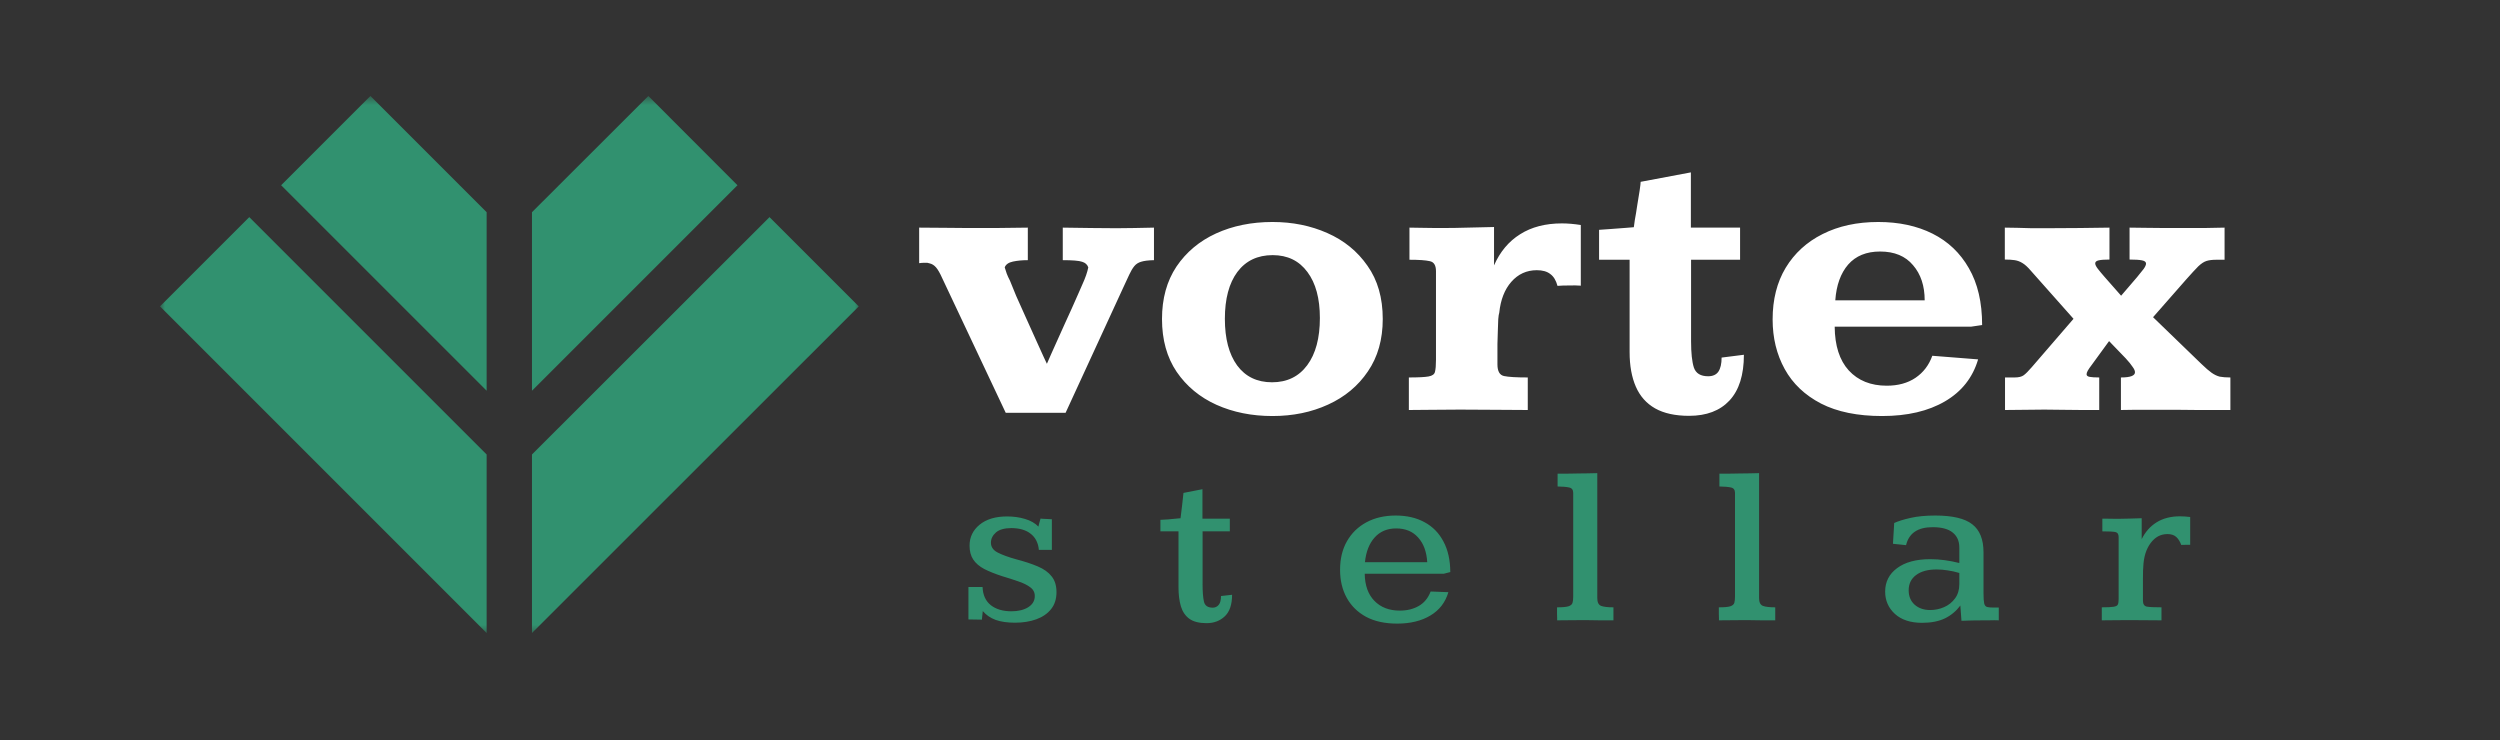 <svg width="250" height="74" viewBox="0 0 250 74" fill="none" xmlns="http://www.w3.org/2000/svg">
<rect x="0" y="0" width="250" height="74" fill="#333333" stroke="none"/>
<mask id="mask0_16_21" style="mask-type:luminance" maskUnits="userSpaceOnUse" x="16" y="9" width="71" height="55">
<path d="M16 9.59H86.008V63.443H16V9.59Z" fill="white"/>
</mask>
<g mask="url(#mask0_16_21)">
<path fill-rule="evenodd" clip-rule="evenodd" d="M24.926 21.712L48.664 45.448V63.303L16 30.639L24.926 21.712ZM76.95 21.712L53.197 45.448V63.303L85.877 30.639L76.95 21.712ZM64.835 9.599L53.197 21.222V39.074L73.748 18.525L64.835 9.599ZM37.041 9.599L48.664 21.222V39.074L28.113 18.525L37.041 9.599Z" fill="#31916F"/>
</g>
<path d="M100.573 41.281L94.225 27.823C93.998 27.314 93.79 26.953 93.603 26.739C93.415 26.524 93.201 26.39 92.96 26.337C92.826 26.283 92.665 26.263 92.478 26.277C92.29 26.277 92.103 26.29 91.916 26.317V22.762C92.853 22.762 93.737 22.768 94.567 22.782C95.397 22.795 96.14 22.802 96.796 22.802C97.667 22.802 98.578 22.802 99.528 22.802C100.492 22.788 101.577 22.775 102.782 22.762V26.016C102.233 26.016 101.738 26.062 101.296 26.156C100.854 26.25 100.579 26.444 100.472 26.739C100.526 26.926 100.593 27.134 100.673 27.361C100.754 27.576 100.861 27.81 100.995 28.064C101.128 28.413 101.336 28.921 101.617 29.591C101.912 30.247 102.233 30.963 102.581 31.74C102.93 32.517 103.264 33.26 103.586 33.97C103.907 34.666 104.168 35.242 104.369 35.697C104.583 36.153 104.69 36.38 104.69 36.38C104.798 36.153 104.938 35.831 105.112 35.416C105.3 35.001 105.507 34.539 105.735 34.03C105.976 33.508 106.217 32.972 106.458 32.423C106.713 31.874 106.954 31.345 107.181 30.836C107.409 30.314 107.616 29.845 107.804 29.43C107.991 29.015 108.132 28.694 108.226 28.466C108.534 27.797 108.735 27.221 108.828 26.739C108.735 26.457 108.527 26.27 108.206 26.176C107.898 26.069 107.255 26.016 106.277 26.016V22.762C107.402 22.775 108.36 22.788 109.15 22.802C109.94 22.815 110.77 22.822 111.64 22.822C112.216 22.822 112.812 22.815 113.428 22.802C114.057 22.788 114.714 22.775 115.397 22.762V26.016C114.834 26.029 114.406 26.082 114.111 26.176C113.83 26.257 113.602 26.404 113.428 26.618C113.254 26.832 113.087 27.114 112.926 27.462C112.779 27.797 112.564 28.259 112.283 28.848L106.559 41.281H100.573ZM127.247 41.603C125.185 41.603 123.317 41.228 121.643 40.478C119.983 39.728 118.657 38.63 117.666 37.184C116.689 35.737 116.2 33.977 116.2 31.901C116.2 29.852 116.682 28.105 117.646 26.658C118.624 25.212 119.943 24.107 121.603 23.344C123.277 22.581 125.158 22.199 127.247 22.199C129.243 22.199 131.071 22.567 132.731 23.304C134.405 24.04 135.744 25.132 136.748 26.578C137.766 28.011 138.275 29.785 138.275 31.901C138.275 33.95 137.779 35.697 136.788 37.143C135.811 38.59 134.485 39.694 132.811 40.458C131.151 41.221 129.296 41.603 127.247 41.603ZM127.207 38.228C128.707 38.228 129.879 37.659 130.722 36.521C131.566 35.383 131.988 33.809 131.988 31.8C131.988 29.845 131.573 28.312 130.742 27.201C129.912 26.076 128.754 25.513 127.268 25.513C125.754 25.513 124.576 26.076 123.732 27.201C122.902 28.326 122.487 29.886 122.487 31.881C122.487 33.863 122.895 35.416 123.712 36.541C124.542 37.666 125.708 38.228 127.207 38.228ZM140.886 41V37.746C141.837 37.746 142.493 37.712 142.855 37.646C143.23 37.579 143.444 37.425 143.497 37.184C143.564 36.929 143.598 36.527 143.598 35.978V27.12C143.598 26.531 143.39 26.196 142.975 26.116C142.573 26.022 141.897 25.975 140.946 25.975V22.762C141.241 22.762 141.649 22.768 142.172 22.782C142.694 22.782 143.169 22.788 143.598 22.802C144.026 22.802 144.241 22.802 144.241 22.802C145.071 22.802 145.914 22.788 146.771 22.762C147.628 22.735 148.506 22.715 149.403 22.701V26.538C150.005 25.172 150.876 24.134 152.014 23.424C153.152 22.701 154.545 22.34 156.192 22.34C156.768 22.34 157.397 22.393 158.08 22.5V28.567C157.745 28.54 157.35 28.533 156.895 28.547C156.44 28.547 156.058 28.56 155.75 28.587C155.603 28.038 155.362 27.643 155.027 27.401C154.706 27.147 154.257 27.02 153.681 27.02C152.663 27.02 151.813 27.408 151.13 28.185C150.461 28.948 150.059 29.979 149.925 31.278C149.885 31.385 149.851 31.6 149.825 31.921C149.811 32.242 149.798 32.624 149.784 33.066C149.771 33.494 149.758 33.936 149.744 34.392C149.744 34.834 149.744 35.242 149.744 35.617C149.744 35.978 149.744 36.253 149.744 36.44C149.744 37.123 149.965 37.512 150.407 37.605C150.849 37.699 151.639 37.746 152.777 37.746V41C151.706 41 150.655 40.993 149.624 40.98C148.593 40.967 147.381 40.96 145.988 40.96C144.89 40.96 143.966 40.967 143.216 40.98C142.48 40.993 141.703 41 140.886 41ZM168.907 41.583C167.527 41.583 166.396 41.335 165.512 40.839C164.642 40.344 163.999 39.621 163.584 38.67C163.169 37.719 162.961 36.568 162.961 35.215V25.975H159.908V22.983C160.109 22.969 160.49 22.942 161.053 22.902C161.615 22.862 162.144 22.822 162.64 22.782C163.135 22.741 163.383 22.721 163.383 22.721C163.383 22.654 163.416 22.413 163.483 21.998C163.564 21.57 163.644 21.081 163.724 20.532C163.818 19.983 163.898 19.488 163.965 19.046C164.032 18.59 164.066 18.302 164.066 18.182L169.087 17.238V22.762H174.008V25.975H169.107V34.13C169.107 35.295 169.201 36.173 169.389 36.762C169.589 37.338 170.065 37.626 170.815 37.626C171.283 37.626 171.625 37.471 171.839 37.163C172.053 36.842 172.161 36.373 172.161 35.758L174.39 35.476C174.39 37.498 173.908 39.025 172.944 40.056C171.993 41.074 170.647 41.583 168.907 41.583ZM188.21 41.603C185.759 41.603 183.724 41.188 182.103 40.357C180.483 39.514 179.271 38.362 178.468 36.902C177.664 35.443 177.262 33.789 177.262 31.941C177.262 29.946 177.698 28.225 178.568 26.779C179.452 25.319 180.684 24.194 182.264 23.404C183.858 22.601 185.712 22.199 187.828 22.199C189.89 22.199 191.698 22.587 193.251 23.364C194.805 24.141 196.016 25.293 196.887 26.819C197.771 28.346 198.213 30.24 198.213 32.504L197.128 32.664H183.469C183.483 34.566 183.951 36.025 184.875 37.043C185.813 38.061 187.078 38.57 188.672 38.57C189.81 38.57 190.767 38.308 191.544 37.786C192.334 37.251 192.896 36.514 193.231 35.577L197.811 35.938C197.275 37.759 196.17 39.159 194.497 40.136C192.823 41.114 190.727 41.603 188.21 41.603ZM183.529 30.033H192.468C192.468 28.587 192.08 27.415 191.303 26.518C190.54 25.607 189.442 25.152 188.009 25.152C186.643 25.152 185.578 25.587 184.815 26.457C184.065 27.328 183.637 28.52 183.529 30.033ZM200.502 41V37.746H201.467C201.868 37.746 202.17 37.672 202.37 37.525C202.571 37.378 202.839 37.11 203.174 36.722L207.352 31.881L203.073 27.06C202.765 26.698 202.484 26.444 202.23 26.297C201.989 26.149 201.734 26.056 201.467 26.016C201.199 25.975 200.871 25.955 200.482 25.955V22.762C200.844 22.762 201.259 22.768 201.728 22.782C202.196 22.795 202.685 22.808 203.194 22.822C203.703 22.822 204.172 22.822 204.6 22.822C205.725 22.822 206.85 22.815 207.975 22.802C209.113 22.788 210.104 22.775 210.947 22.762V25.955C210.452 25.955 210.09 25.982 209.863 26.036C209.635 26.089 209.521 26.19 209.521 26.337C209.521 26.471 209.608 26.652 209.782 26.879C209.956 27.107 210.191 27.388 210.485 27.723L212.112 29.571L213.699 27.723C213.98 27.388 214.201 27.114 214.362 26.899C214.523 26.672 214.603 26.491 214.603 26.357C214.603 26.196 214.469 26.089 214.201 26.036C213.947 25.982 213.532 25.955 212.956 25.955V22.762C213.371 22.762 213.893 22.768 214.523 22.782C215.165 22.782 215.815 22.788 216.471 22.802C217.141 22.802 217.723 22.802 218.219 22.802C219.049 22.802 219.779 22.802 220.408 22.802C221.037 22.788 221.72 22.775 222.457 22.762V25.975H221.633C221.232 25.975 220.903 26.016 220.649 26.096C220.395 26.176 220.12 26.357 219.825 26.638C219.544 26.919 219.143 27.355 218.62 27.944L215.306 31.72L220.147 36.4C220.562 36.802 220.903 37.097 221.171 37.284C221.439 37.471 221.707 37.599 221.975 37.666C222.256 37.719 222.611 37.746 223.039 37.746V41C222.905 41 222.517 41 221.874 41C221.245 41 220.542 41 219.765 41C219.002 40.987 218.332 40.98 217.757 40.98C217.194 40.98 216.913 40.98 216.913 40.98C216.444 40.98 215.889 40.98 215.246 40.98C214.603 40.98 213.994 40.98 213.418 40.98C212.842 40.98 212.4 40.987 212.092 41V37.746C213.03 37.746 213.498 37.572 213.498 37.224C213.498 37.077 213.418 36.896 213.257 36.681C213.11 36.454 212.882 36.173 212.574 35.838L210.907 34.11L209.18 36.481C209.006 36.708 208.872 36.902 208.778 37.063C208.698 37.21 208.657 37.331 208.657 37.425C208.657 37.559 208.758 37.646 208.959 37.686C209.173 37.726 209.494 37.746 209.923 37.746V41C209.427 41 208.845 41 208.175 41C207.519 40.987 206.863 40.98 206.207 40.98C205.551 40.967 204.962 40.96 204.439 40.96C203.716 40.96 203.073 40.967 202.511 40.98C201.949 40.993 201.279 41 200.502 41Z" fill="white"/>
<path d="M101.5 62.27C100.732 62.27 100.083 62.176 99.556 61.988C99.036 61.792 98.61 61.498 98.278 61.106L98.188 61.965C97.962 61.965 97.739 61.961 97.521 61.954C97.302 61.946 97.076 61.943 96.843 61.943V58.698H98.256C98.286 59.497 98.561 60.103 99.081 60.518C99.601 60.925 100.287 61.129 101.138 61.129C101.824 61.129 102.386 60.993 102.823 60.722C103.26 60.443 103.479 60.07 103.479 59.602C103.479 59.233 103.324 58.939 103.015 58.721C102.714 58.494 102.314 58.298 101.817 58.133C101.319 57.959 100.781 57.786 100.2 57.613C99.507 57.386 98.915 57.149 98.425 56.9C97.943 56.644 97.577 56.331 97.329 55.962C97.08 55.593 96.956 55.126 96.956 54.56C96.956 53.716 97.291 53.019 97.962 52.469C98.632 51.919 99.548 51.644 100.709 51.644C101.342 51.644 101.937 51.726 102.495 51.892C103.06 52.058 103.509 52.314 103.84 52.661C103.848 52.631 103.867 52.552 103.897 52.424C103.935 52.295 103.969 52.171 103.999 52.05C104.036 51.922 104.055 51.858 104.055 51.858C104.055 51.858 104.134 51.866 104.293 51.881C104.451 51.889 104.62 51.896 104.801 51.904C104.982 51.911 105.11 51.919 105.186 51.926V54.99H103.886C103.825 54.304 103.562 53.773 103.094 53.396C102.627 53.011 101.979 52.816 101.15 52.808C100.449 52.808 99.929 52.955 99.59 53.249C99.258 53.543 99.092 53.882 99.092 54.266C99.092 54.696 99.322 55.028 99.782 55.261C100.242 55.495 100.852 55.717 101.613 55.928C102.45 56.147 103.17 56.384 103.773 56.64C104.383 56.897 104.847 57.228 105.163 57.635C105.487 58.035 105.649 58.562 105.649 59.218C105.649 59.896 105.468 60.462 105.107 60.914C104.745 61.366 104.251 61.705 103.626 61.931C103 62.157 102.292 62.27 101.5 62.27ZM120.653 62.316C119.922 62.316 119.353 62.172 118.946 61.886C118.539 61.592 118.253 61.174 118.087 60.631C117.929 60.089 117.85 59.452 117.85 58.721V53.136H116.041V51.983C116.244 51.975 116.504 51.96 116.821 51.938C117.138 51.907 117.42 51.881 117.669 51.858C117.925 51.836 118.053 51.824 118.053 51.824C118.061 51.764 118.08 51.61 118.11 51.361C118.14 51.105 118.174 50.826 118.212 50.524C118.249 50.215 118.279 49.944 118.302 49.71C118.332 49.469 118.347 49.33 118.347 49.292L120.246 48.919V51.87H122.982V53.136H120.258V58.449C120.258 59.173 120.303 59.742 120.393 60.156C120.484 60.563 120.778 60.767 121.275 60.767C121.509 60.767 121.705 60.676 121.863 60.495C122.021 60.315 122.1 60.017 122.1 59.602L123.208 59.478C123.208 60.45 122.967 61.166 122.485 61.626C122.003 62.086 121.392 62.316 120.653 62.316ZM139.716 62.361C138.495 62.361 137.459 62.135 136.607 61.682C135.763 61.223 135.119 60.59 134.674 59.783C134.229 58.977 134.007 58.042 134.007 56.98C134.007 55.879 134.237 54.926 134.697 54.119C135.164 53.305 135.812 52.676 136.641 52.231C137.478 51.779 138.454 51.553 139.569 51.553C140.677 51.553 141.638 51.775 142.452 52.22C143.266 52.657 143.895 53.298 144.34 54.142C144.792 54.979 145.022 56 145.03 57.206L144.374 57.375H136.472C136.487 58.536 136.811 59.44 137.444 60.089C138.077 60.737 138.921 61.061 139.976 61.061C140.707 61.061 141.34 60.906 141.875 60.597C142.418 60.288 142.814 59.806 143.062 59.15L144.837 59.218C144.536 60.243 143.933 61.023 143.029 61.558C142.132 62.093 141.028 62.361 139.716 62.361ZM136.494 56.222H142.723C142.663 55.182 142.362 54.361 141.819 53.758C141.284 53.147 140.549 52.842 139.614 52.842C138.718 52.842 137.998 53.147 137.455 53.758C136.92 54.361 136.6 55.182 136.494 56.222ZM155.715 62.033C155.715 61.98 155.715 61.897 155.715 61.784C155.715 61.664 155.711 61.532 155.704 61.389C155.704 61.245 155.704 61.114 155.704 60.993C155.704 60.872 155.704 60.786 155.704 60.733C156.247 60.733 156.627 60.699 156.846 60.631C157.072 60.556 157.207 60.439 157.253 60.281C157.298 60.122 157.321 59.915 157.321 59.659V49.292C157.321 48.983 157.185 48.802 156.914 48.749C156.65 48.689 156.265 48.655 155.76 48.648V47.37C155.949 47.37 156.167 47.37 156.416 47.37C156.665 47.363 156.91 47.359 157.151 47.359C157.4 47.351 157.603 47.348 157.761 47.348C158.078 47.348 158.398 47.344 158.722 47.336C159.046 47.329 159.382 47.321 159.729 47.314V59.817C159.729 60.224 159.853 60.48 160.102 60.586C160.358 60.684 160.772 60.733 161.345 60.733V62.033C160.9 62.033 160.456 62.033 160.011 62.033C159.574 62.025 159.058 62.018 158.462 62.01C157.897 62.01 157.403 62.014 156.981 62.022C156.567 62.029 156.145 62.033 155.715 62.033ZM171.895 62.033C171.895 61.98 171.895 61.897 171.895 61.784C171.895 61.664 171.891 61.532 171.884 61.389C171.884 61.245 171.884 61.114 171.884 60.993C171.884 60.872 171.884 60.786 171.884 60.733C172.426 60.733 172.807 60.699 173.026 60.631C173.252 60.556 173.387 60.439 173.433 60.281C173.478 60.122 173.5 59.915 173.5 59.659V49.292C173.5 48.983 173.365 48.802 173.093 48.749C172.83 48.689 172.445 48.655 171.94 48.648V47.37C172.129 47.37 172.347 47.37 172.596 47.37C172.845 47.363 173.09 47.359 173.331 47.359C173.58 47.351 173.783 47.348 173.941 47.348C174.258 47.348 174.578 47.344 174.902 47.336C175.226 47.329 175.562 47.321 175.908 47.314V59.817C175.908 60.224 176.033 60.48 176.282 60.586C176.538 60.684 176.952 60.733 177.525 60.733V62.033C177.08 62.033 176.636 62.033 176.191 62.033C175.754 62.025 175.238 62.018 174.642 62.01C174.077 62.01 173.583 62.014 173.161 62.022C172.747 62.029 172.325 62.033 171.895 62.033ZM192.201 62.282C191.048 62.282 190.144 61.984 189.488 61.389C188.84 60.793 188.516 60.051 188.516 59.161C188.516 58.182 188.915 57.398 189.714 56.81C190.513 56.215 191.621 55.917 193.038 55.917C193.513 55.917 193.995 55.951 194.485 56.019C194.975 56.087 195.457 56.181 195.932 56.301V54.752C195.932 54.112 195.714 53.614 195.276 53.26C194.839 52.898 194.169 52.718 193.264 52.718C191.779 52.718 190.894 53.317 190.607 54.515L189.296 54.379L189.42 52.299C189.812 52.118 190.355 51.949 191.048 51.791C191.749 51.632 192.574 51.553 193.524 51.553C195.243 51.553 196.475 51.843 197.221 52.424C197.975 53.004 198.351 53.938 198.351 55.227V59.32C198.351 59.802 198.374 60.145 198.419 60.349C198.472 60.544 198.57 60.661 198.713 60.699C198.856 60.737 199.071 60.755 199.358 60.755H199.878V62.033C199.772 62.025 199.625 62.022 199.437 62.022C199.256 62.022 199.067 62.025 198.871 62.033C198.683 62.033 198.529 62.033 198.408 62.033C197.993 62.041 197.605 62.044 197.244 62.044C196.889 62.052 196.524 62.063 196.147 62.078L196.034 60.552C195.619 61.11 195.103 61.539 194.485 61.841C193.867 62.135 193.106 62.282 192.201 62.282ZM193.015 61.004C193.505 61.004 193.973 60.906 194.417 60.71C194.862 60.514 195.224 60.224 195.503 59.84C195.789 59.455 195.932 58.981 195.932 58.415V57.296C195.525 57.175 195.133 57.089 194.756 57.036C194.387 56.976 194.022 56.946 193.66 56.946C192.793 56.946 192.111 57.13 191.614 57.5C191.116 57.869 190.867 58.381 190.867 59.037C190.867 59.633 191.067 60.111 191.467 60.473C191.874 60.827 192.39 61.004 193.015 61.004ZM210.179 62.033V60.733C210.744 60.733 211.14 60.714 211.366 60.676C211.6 60.639 211.739 60.563 211.784 60.45C211.837 60.33 211.863 60.153 211.863 59.919V53.701C211.863 53.415 211.754 53.249 211.535 53.204C211.324 53.158 210.891 53.136 210.235 53.136V51.87C210.364 51.87 210.559 51.87 210.823 51.87C211.095 51.87 211.343 51.873 211.569 51.881C211.795 51.881 211.909 51.881 211.909 51.881C212.27 51.881 212.64 51.873 213.016 51.858C213.393 51.843 213.778 51.832 214.17 51.824V53.916C214.524 53.192 215.021 52.631 215.662 52.231C216.31 51.832 217.083 51.632 217.979 51.632C218.311 51.632 218.658 51.655 219.019 51.7V54.481C218.876 54.481 218.726 54.481 218.567 54.481C218.409 54.481 218.262 54.485 218.126 54.492C217.998 54.146 217.829 53.878 217.618 53.69C217.407 53.501 217.116 53.407 216.747 53.407C216.061 53.407 215.496 53.712 215.051 54.323C214.607 54.926 214.366 55.713 214.328 56.686C214.32 56.708 214.313 56.829 214.305 57.047C214.305 57.266 214.301 57.533 214.294 57.85C214.294 58.167 214.294 58.487 214.294 58.811C214.294 59.127 214.294 59.406 214.294 59.648C214.294 59.881 214.294 60.021 214.294 60.066C214.294 60.413 214.426 60.612 214.69 60.665C214.961 60.71 215.447 60.733 216.148 60.733V62.033C215.635 62.033 215.131 62.029 214.633 62.022C214.136 62.014 213.54 62.01 212.847 62.01C212.274 62.01 211.792 62.014 211.4 62.022C211.015 62.029 210.608 62.033 210.179 62.033Z" fill="#31916F"/>
</svg>
